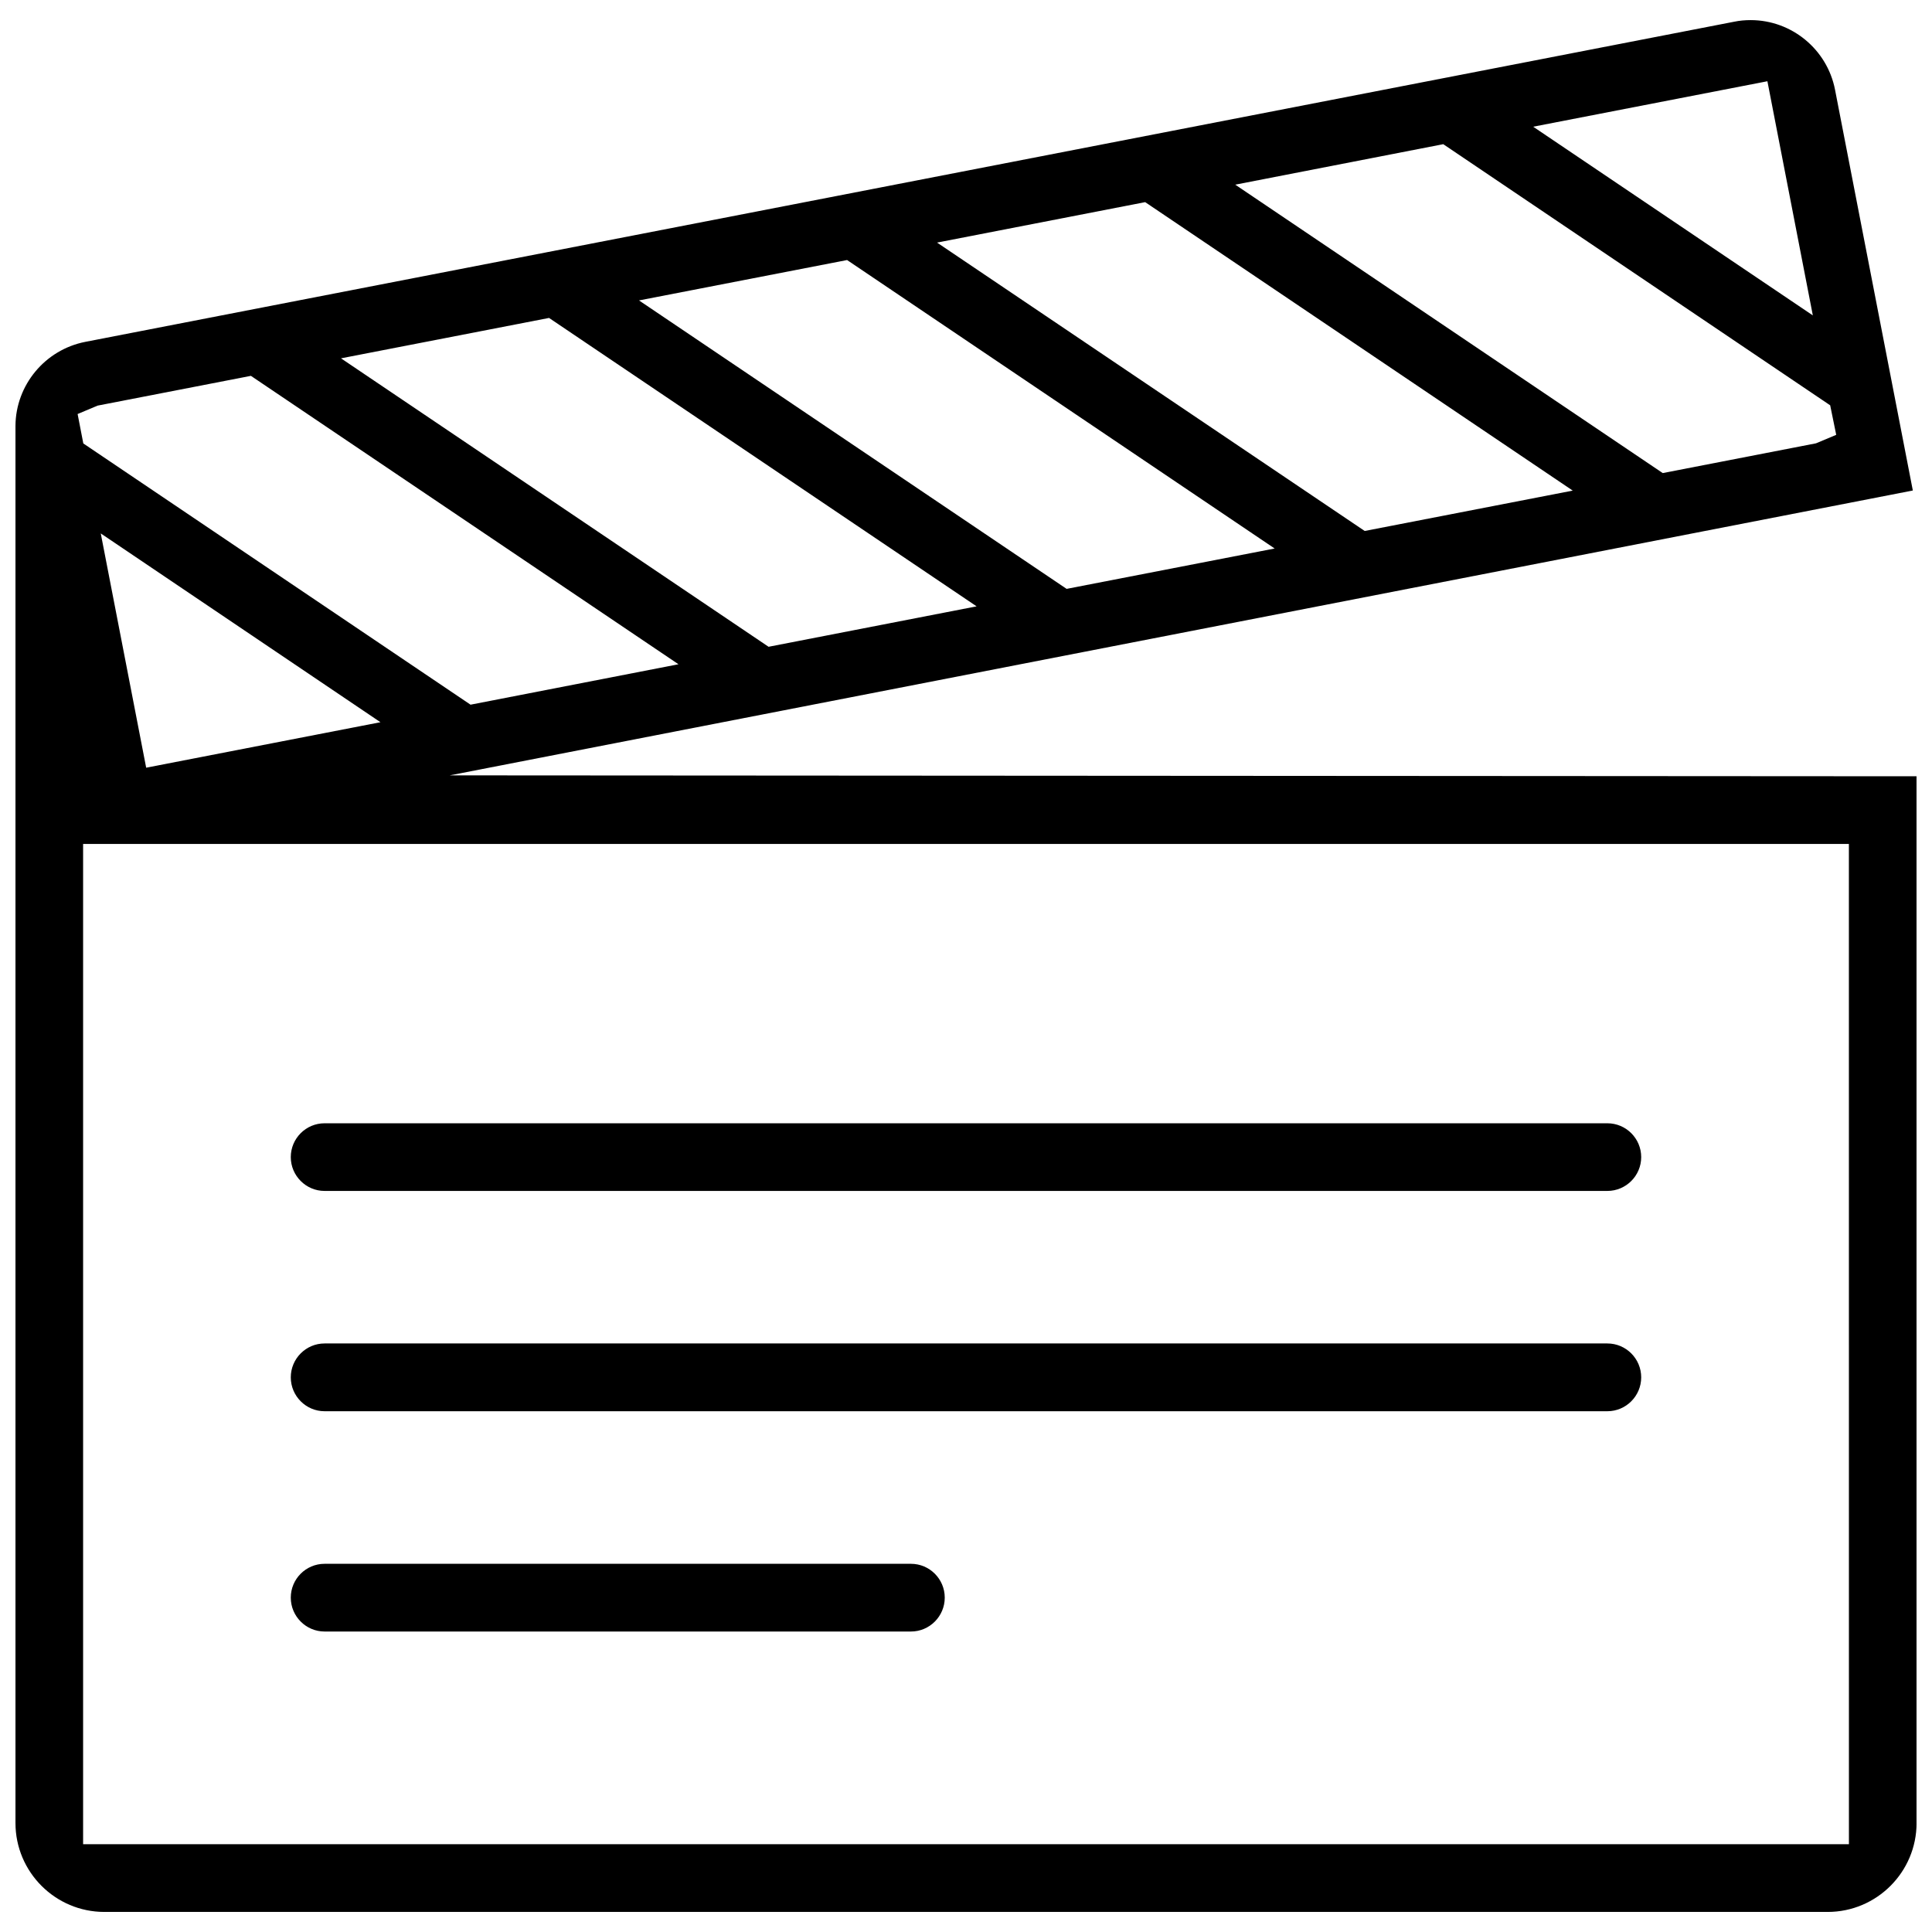 <?xml version="1.0" encoding="UTF-8"?>
<!-- The Best Svg Icon site in the world: iconSvg.co, Visit us! https://iconsvg.co -->
<svg width="800px" height="800px" version="1.1" viewBox="144 144 512 512" xmlns="http://www.w3.org/2000/svg">
 <defs>
  <clipPath id="a">
   <path d="m148.09 149h503.81v502h-503.81z"/>
  </clipPath>
 </defs>
 <g clip-path="url(#a)">
  <path d="m263.18 349.48 387.74-75.492-20.617-106.21c-2.074-10.684-11.484-18.449-22.355-18.449-1.461 0-2.906 0.121-4.398 0.43l-436.97 84.84c-10.641 2.09-18.418 11.438-18.48 22.262v370.25c0 13.008 10.578 23.57 23.555 23.57h456.7c12.977 0 23.555-10.562 23.555-23.57v-277.39zm349.2-183.95 12.039 62.055-74.109-50.004zm-85.902 16.68 102.54 69.203 1.598 7.824-5.352 2.246-40.621 7.887-113.29-76.43zm-78.996 15.359 113.31 76.445-55.133 10.699-113.33-76.426zm-78.996 15.344 113.31 76.445-55.133 10.699-113.32-76.441zm-78.984 15.344 113.31 76.43-55.133 10.715-113.31-76.441zm-119.63 23.234 40.621-7.887 113.31 76.43-55.105 10.715-102.62-69.234-1.508-7.797zm74.953 83.902-62.086 12.055-12.035-62.086zm389.16 297.34h-467.96v-265.08h467.95z"/>
 </g>
 <path d="m230.01 459.61h339.96c4.938 0 8.965-4.027 8.965-8.965 0-4.949-4.027-8.965-8.965-8.965h-339.96c-4.922 0-8.949 4.012-8.949 8.965 0 4.934 4.031 8.965 8.949 8.965z"/>
 <path d="m230.01 517.99h339.96c4.938 0 8.965-4.027 8.965-8.98 0-4.949-4.027-8.98-8.965-8.98h-339.96c-4.922 0-8.949 4.027-8.949 8.98 0 4.949 4.031 8.98 8.949 8.98z"/>
 <path d="m230.01 576.37h155.41c4.922 0 8.949-4.027 8.949-8.98 0-4.949-4.027-8.965-8.949-8.965h-155.41c-4.922 0-8.949 4.012-8.949 8.965 0 4.949 4.031 8.98 8.949 8.98z"/>
</svg>
